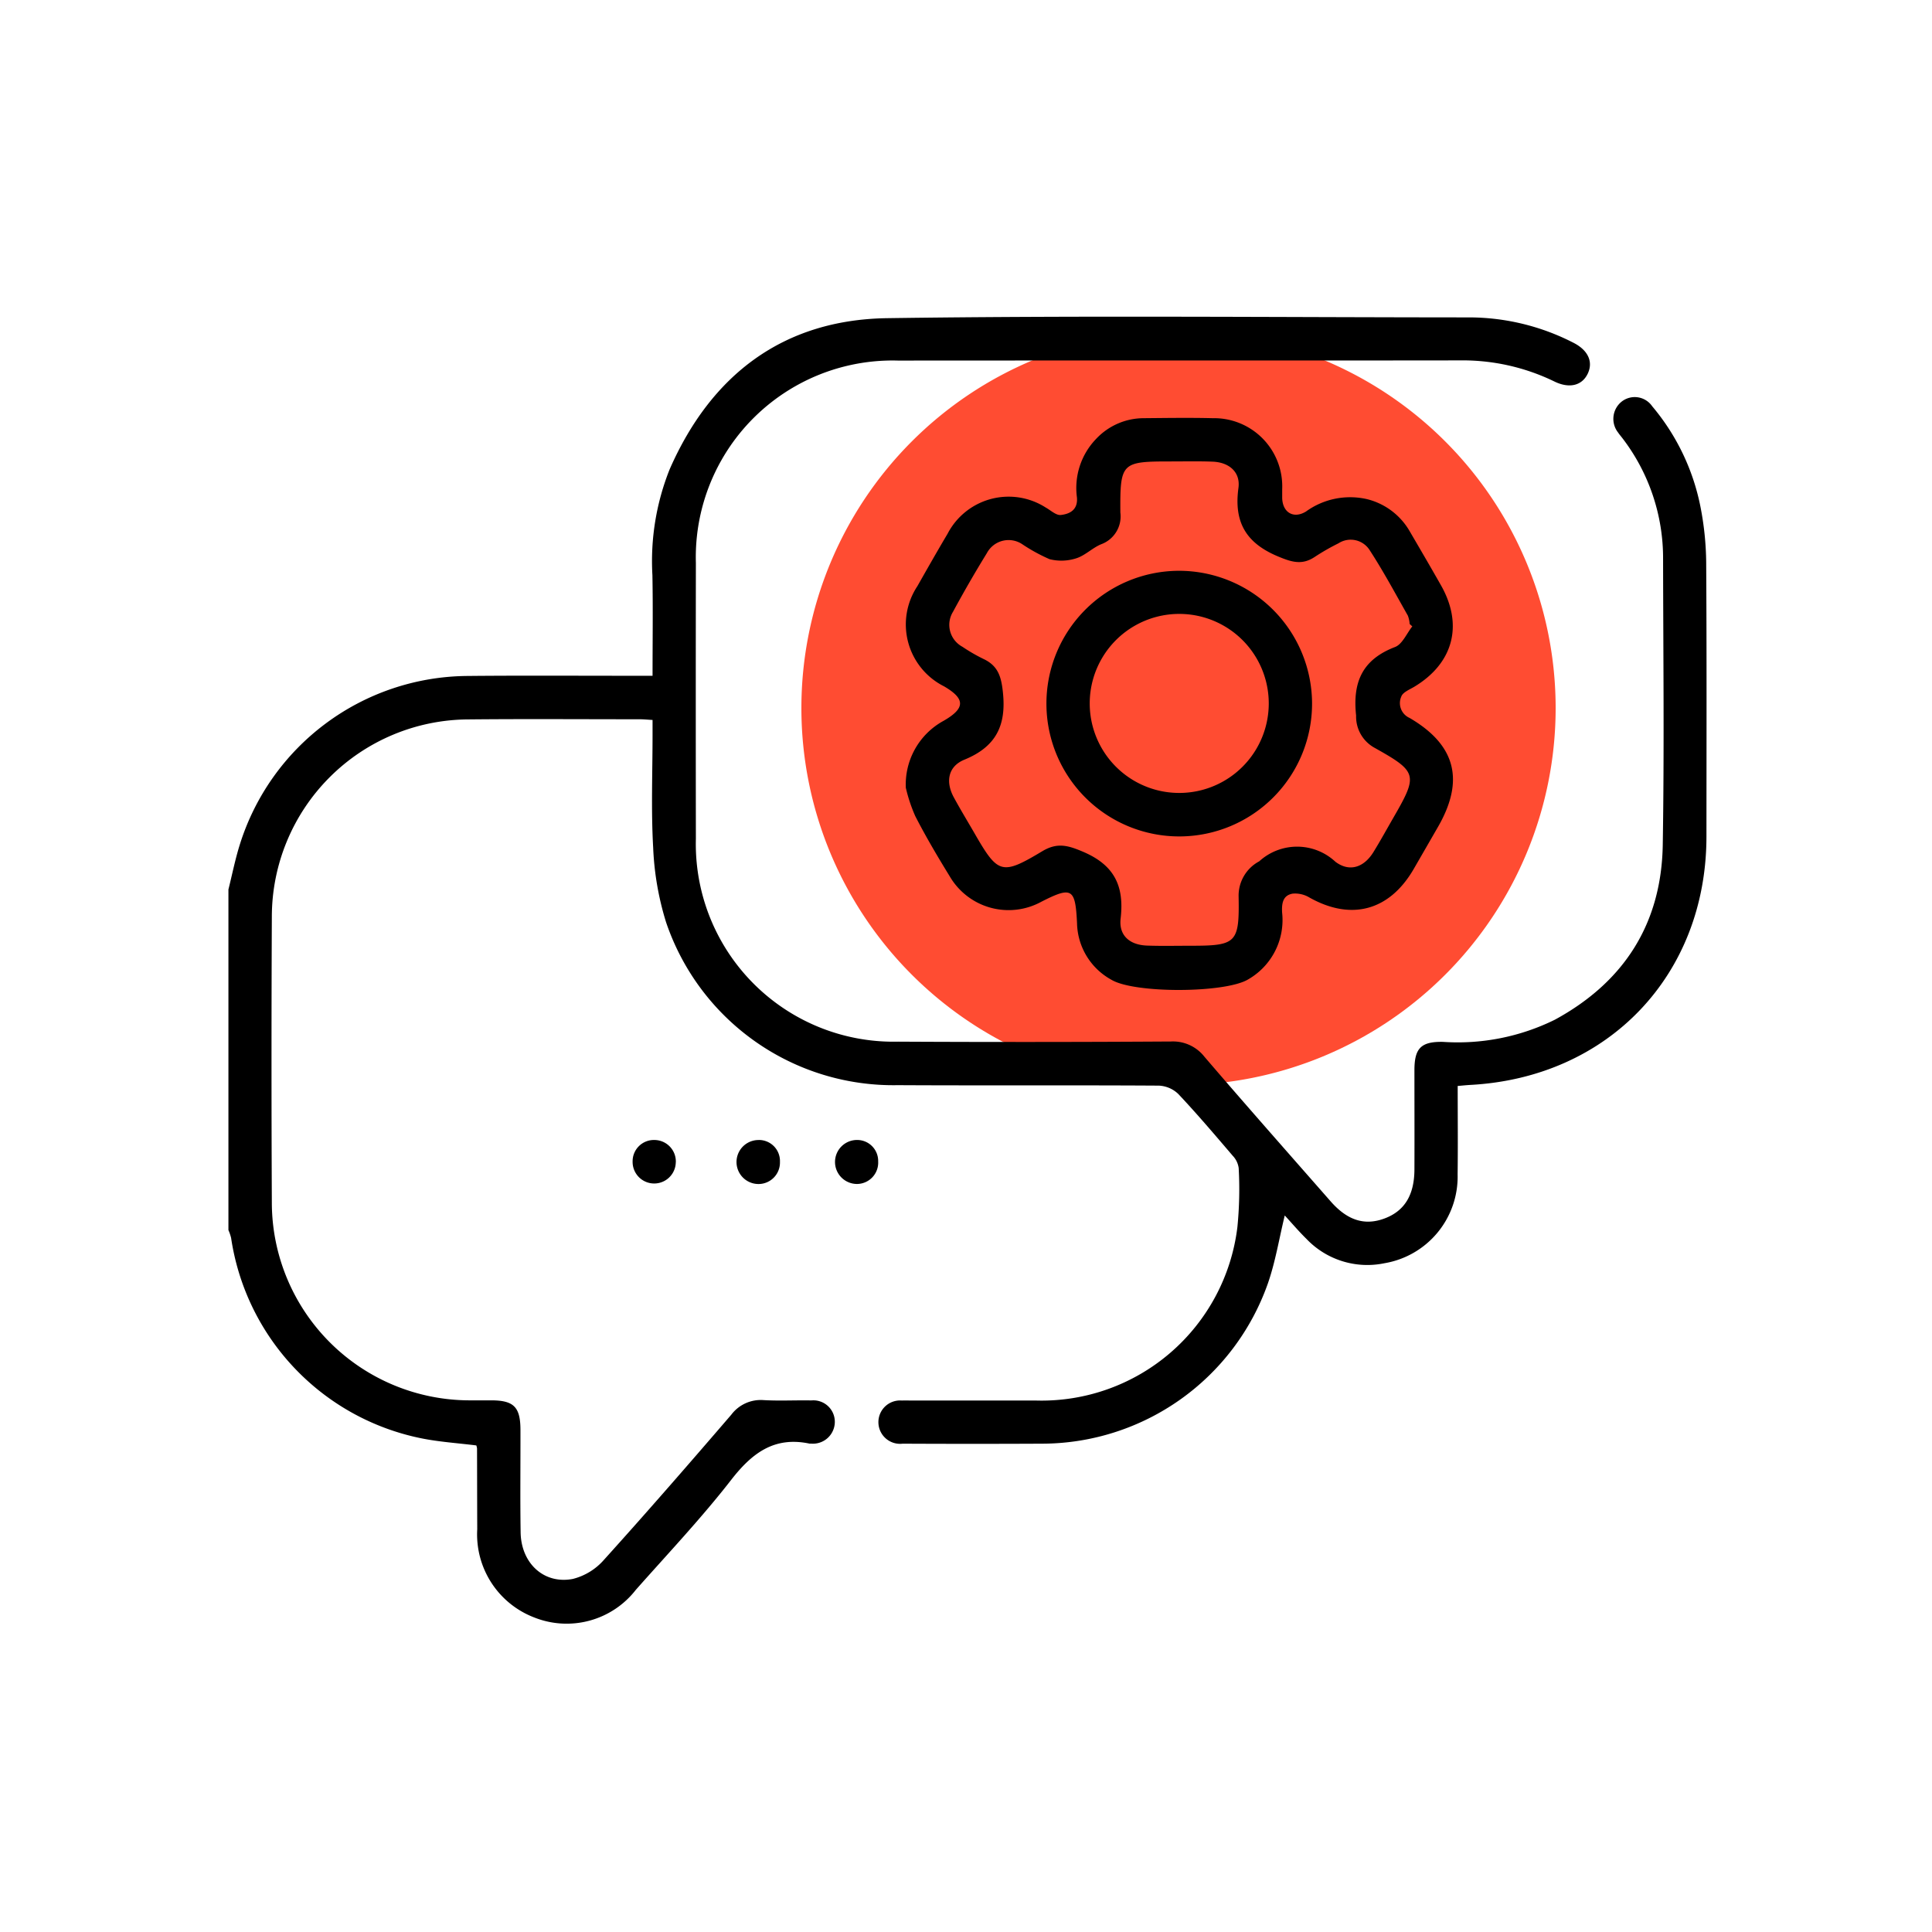 <svg id="Raggruppa_50" data-name="Raggruppa 50" xmlns="http://www.w3.org/2000/svg" xmlns:xlink="http://www.w3.org/1999/xlink" width="150" height="150" viewBox="0 0 150 150">
  <defs>
    <clipPath id="clip-path">
      <rect id="Rettangolo_29" data-name="Rettangolo 29" width="150" height="150" fill="none"/>
    </clipPath>
  </defs>
  <g id="Raggruppa_49" data-name="Raggruppa 49" clip-path="url(#clip-path)">
    <path id="Tracciato_51" data-name="Tracciato 51" d="M183,80.667a29.28,29.28,0,1,1-29.281-29.281A29.281,29.281,0,0,1,183,80.667" transform="translate(-62.22 -25.693)" fill="#ff4c32"/>
    <path id="Tracciato_52" data-name="Tracciato 52" d="M35.471,93.647c.287-1.148.519-2.313.87-3.441A18.663,18.663,0,0,1,53.968,77.069c4.37-.044,8.74-.012,13.111-.015H68.4c0-2.681.038-5.248-.011-7.813a19.213,19.213,0,0,1,1.341-8.222c3.226-7.355,8.836-11.612,16.889-11.729,15.087-.216,30.18-.065,45.27-.06a17.76,17.76,0,0,1,7.972,1.95c1.169.58,1.587,1.489,1.148,2.415s-1.423,1.185-2.6.607a16.292,16.292,0,0,0-7.358-1.634c-14.53.019-29.06,0-43.589.014A15.278,15.278,0,0,0,71.764,68.3q-.016,10.7,0,21.4a15.353,15.353,0,0,0,15.7,15.761q10.589.055,21.178-.012a3.1,3.1,0,0,1,2.605,1.182c3.232,3.771,6.522,7.493,9.8,11.229,1.292,1.475,2.63,1.9,4.162,1.337,1.564-.573,2.335-1.812,2.343-3.811.01-2.577,0-5.154,0-7.731.005-1.681.512-2.209,2.218-2.177a17.042,17.042,0,0,0,8.684-1.72c5.377-2.922,8.278-7.461,8.378-13.576.121-7.393.038-14.79.025-22.186a15.308,15.308,0,0,0-3.15-9.38c-.112-.149-.238-.288-.34-.444a1.715,1.715,0,0,1,.269-2.4,1.645,1.645,0,0,1,2.379.361,17.309,17.309,0,0,1,3.742,7.789,23.422,23.422,0,0,1,.447,4.33c.044,7.1.024,14.193.02,21.29-.007,10.729-7.593,18.7-18.332,19.278-.29.016-.58.047-.981.081,0,2.318.024,4.588-.006,6.857a6.816,6.816,0,0,1-5.687,6.907,6.524,6.524,0,0,1-6.049-1.89c-.6-.589-1.15-1.238-1.685-1.819-.439,1.8-.725,3.608-1.321,5.307a18.629,18.629,0,0,1-17.475,12.411q-5.435.027-10.869,0a1.684,1.684,0,1,1-.057-3.35c.261-.013.523,0,.785,0q4.818,0,9.637,0a15.316,15.316,0,0,0,15.623-13.465,29.824,29.824,0,0,0,.1-4.586,1.712,1.712,0,0,0-.465-.956c-1.383-1.618-2.762-3.243-4.221-4.791a2.321,2.321,0,0,0-1.512-.651c-6.76-.042-13.521,0-20.282-.036a18.627,18.627,0,0,1-17.98-12.657,22.621,22.621,0,0,1-1-5.809c-.166-2.9-.046-5.825-.047-8.738,0-.363,0-.726,0-1.15-.4-.023-.69-.053-.979-.054-4.445,0-8.89-.033-13.335.011a15.33,15.33,0,0,0-15.244,15.3q-.052,11.149,0,22.3A15.373,15.373,0,0,0,54.11,133.309c.6,0,1.195,0,1.792,0,1.73.01,2.237.523,2.242,2.29.006,2.652-.028,5.3.013,7.956.036,2.406,1.811,4.057,4.065,3.617a4.747,4.747,0,0,0,2.393-1.467c3.354-3.713,6.638-7.491,9.9-11.283a2.861,2.861,0,0,1,2.518-1.13c1.229.069,2.465,0,3.7.024a1.664,1.664,0,0,1,1.818,1.691,1.7,1.7,0,0,1-1.859,1.661.461.461,0,0,1-.111,0c-2.726-.572-4.452.729-6.07,2.808C72.2,142.45,69.6,145.2,67.1,148.023a6.8,6.8,0,0,1-7.868,2.15,6.905,6.905,0,0,1-4.443-6.854c-.009-2.091-.009-4.183-.016-6.275a1.1,1.1,0,0,0-.056-.234c-1.423-.18-2.871-.27-4.279-.555A18.673,18.673,0,0,1,35.679,120.7a3.566,3.566,0,0,0-.208-.609Z" transform="translate(-17.736 -24.587)"/>
    <path id="Tracciato_53" data-name="Tracciato 53" d="M140.658,93.631a5.628,5.628,0,0,1,2.916-5.214c1.712-.981,1.716-1.711.051-2.686a5.374,5.374,0,0,1-2.074-7.772c.773-1.363,1.547-2.726,2.347-4.073a5.341,5.341,0,0,1,7.615-2.041c.391.216.813.625,1.18.582.7-.079,1.33-.4,1.249-1.361a5.488,5.488,0,0,1,1.478-4.534,5.077,5.077,0,0,1,3.692-1.62c1.793-.016,3.586-.044,5.378,0a5.293,5.293,0,0,1,5.388,5.512c0,.224,0,.448,0,.672.023,1.134.878,1.653,1.845,1.064a5.85,5.85,0,0,1,4.784-.952,5.287,5.287,0,0,1,3.288,2.514c.81,1.385,1.62,2.77,2.411,4.165,1.747,3.077.964,6.041-2.054,7.866-.373.225-.914.438-1.027.773a1.256,1.256,0,0,0,.639,1.656c3.6,2.1,4.286,4.854,2.212,8.459q-.949,1.649-1.9,3.294c-1.88,3.225-4.847,4.015-8.085,2.191a2.155,2.155,0,0,0-1.3-.3c-.765.131-.857.761-.82,1.459a5.311,5.311,0,0,1-2.638,5.2c-1.78,1.073-8.809,1.1-10.6.035a5.13,5.13,0,0,1-2.683-4.383c-.128-2.726-.391-2.892-2.769-1.683a5.292,5.292,0,0,1-7.12-1.98c-.937-1.525-1.852-3.069-2.668-4.661a12.168,12.168,0,0,1-.729-2.177m39.316-12.559-.206-.186a2.223,2.223,0,0,0-.139-.649c-.975-1.717-1.908-3.464-2.986-5.116a1.743,1.743,0,0,0-2.4-.5,17.393,17.393,0,0,0-1.842,1.056c-1,.666-1.809.4-2.884-.05-2.476-1.043-3.4-2.673-3.042-5.3.169-1.235-.723-1.995-2-2.045-1.081-.043-2.164-.016-3.247-.017-3.84,0-3.946.081-3.921,3.965a2.3,2.3,0,0,1-1.489,2.464c-.681.281-1.246.877-1.937,1.092a3.754,3.754,0,0,1-2.071.067,13.529,13.529,0,0,1-2.147-1.18,1.91,1.91,0,0,0-2.719.71q-1.377,2.238-2.628,4.552a1.931,1.931,0,0,0,.727,2.718,13.44,13.44,0,0,0,1.645.951c1.117.526,1.374,1.36,1.5,2.583.276,2.58-.538,4.231-2.988,5.233-1.27.519-1.482,1.709-.825,2.923.515.95,1.079,1.874,1.62,2.811,1.817,3.15,2.1,3.263,5.256,1.371,1.158-.694,1.993-.455,3.178.052,2.43,1.04,3.19,2.674,2.9,5.172-.155,1.321.7,2.056,2.051,2.105,1.118.04,2.239.013,3.359.013,3.58,0,3.814-.192,3.75-3.808a3.018,3.018,0,0,1,1.6-2.747,4.363,4.363,0,0,1,5.916.035c1.1.828,2.22.429,2.945-.743.548-.888,1.05-1.805,1.572-2.709,1.9-3.293,1.858-3.531-1.475-5.395a2.761,2.761,0,0,1-1.436-2.505c-.283-2.607.489-4.352,3.023-5.322.566-.217.9-1.046,1.334-1.594" transform="translate(-70.329 -32.444)"/>
    <path id="Tracciato_54" data-name="Tracciato 54" d="M131.312,177.017a1.629,1.629,0,0,1,1.7,1.665,1.658,1.658,0,0,1-1.625,1.749,1.708,1.708,0,0,1-.073-3.415" transform="translate(-64.831 -88.508)"/>
    <path id="Tracciato_55" data-name="Tracciato 55" d="M116.092,177.017a1.632,1.632,0,0,1,1.669,1.7,1.666,1.666,0,0,1-1.66,1.719,1.708,1.708,0,0,1-.009-3.416" transform="translate(-57.206 -88.509)"/>
    <path id="Tracciato_56" data-name="Tracciato 56" d="M101.585,178.743a1.676,1.676,0,1,1-3.352-.049,1.651,1.651,0,0,1,1.7-1.677,1.669,1.669,0,0,1,1.655,1.727" transform="translate(-49.117 -88.508)"/>
    <path id="Tracciato_57" data-name="Tracciato 57" d="M183.112,98.888a10.312,10.312,0,1,1-10.37-10.257,10.334,10.334,0,0,1,10.37,10.257m-3.362.079a6.949,6.949,0,0,0-13.9-.076,6.949,6.949,0,1,0,13.9.076" transform="translate(-81.244 -44.315)"/>
  </g>
</svg>
